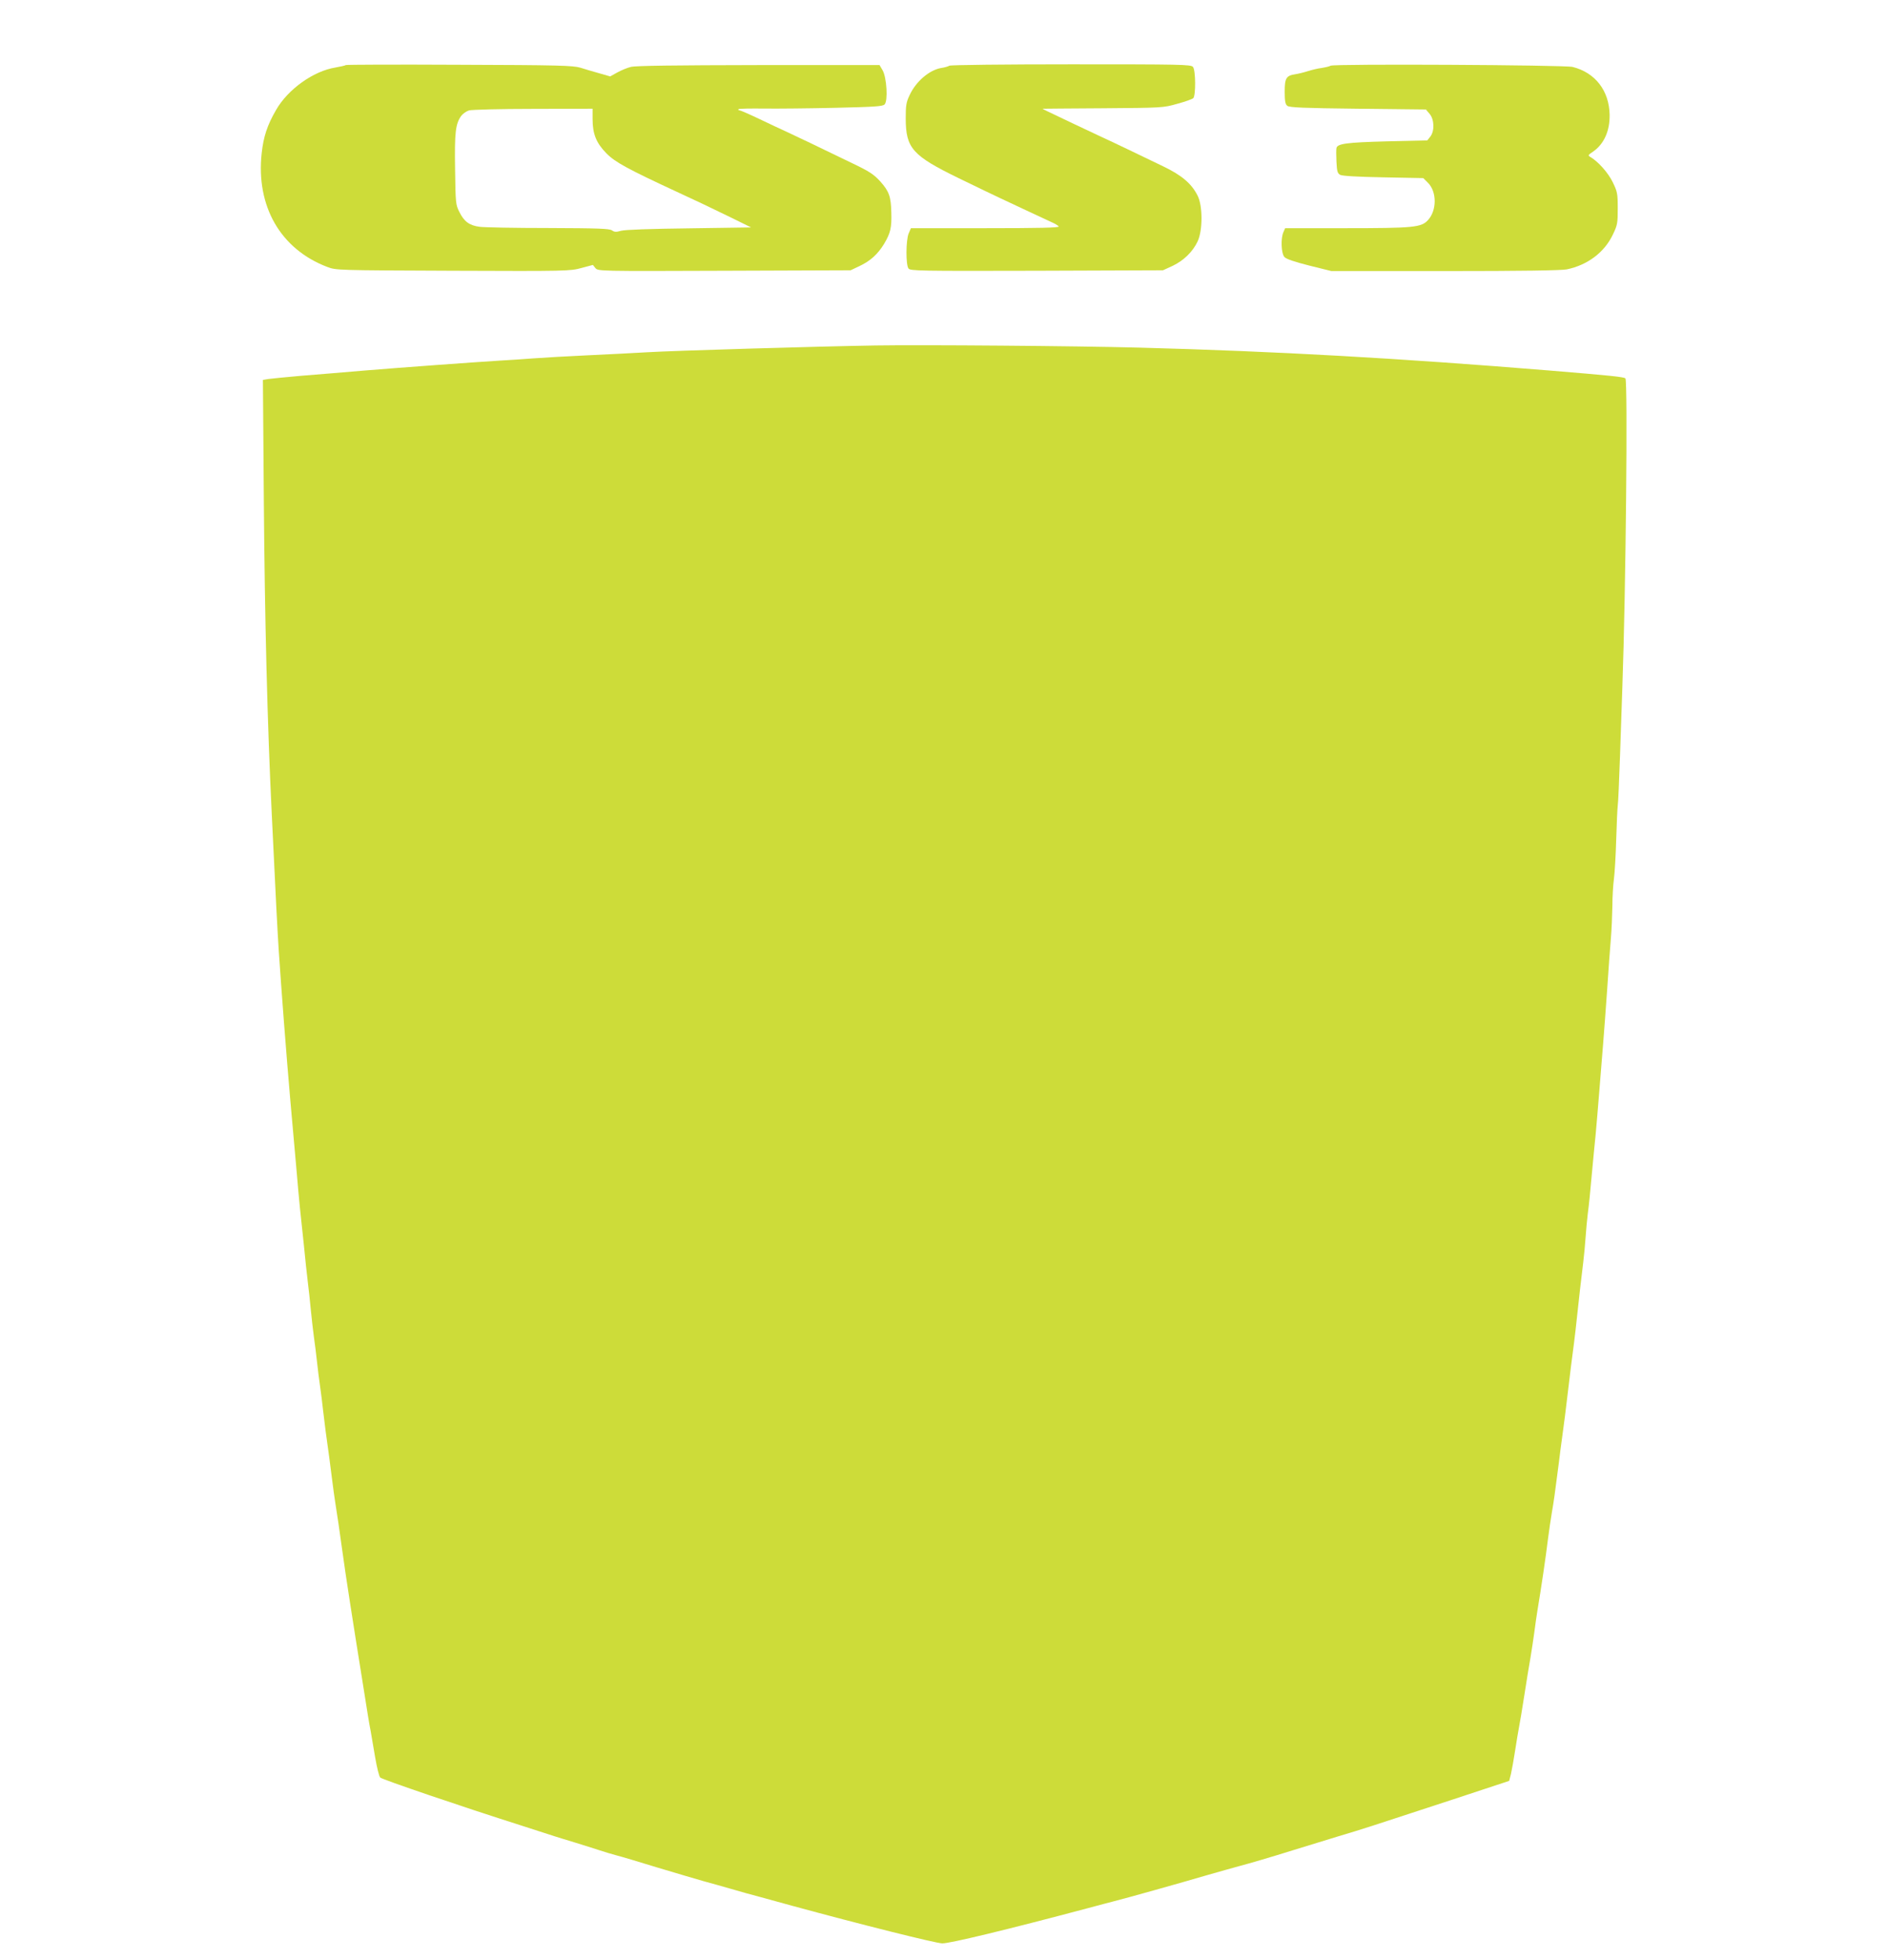 <?xml version="1.0" standalone="no"?>
<!DOCTYPE svg PUBLIC "-//W3C//DTD SVG 20010904//EN"
 "http://www.w3.org/TR/2001/REC-SVG-20010904/DTD/svg10.dtd">
<svg version="1.0" xmlns="http://www.w3.org/2000/svg"
 width="1233pt" height="1280pt" viewBox="0 0 1233 1280"
 preserveAspectRatio="xMidYMid meet">
<g transform="translate(0,1280) scale(0.1,-0.1)"
fill="#cddc39" stroke="none">
<path d="M2258 12375 c-3 -3 -34 -10 -68 -16 -143 -23 -310 -142 -387 -277
-58 -100 -82 -174 -94 -282 -38 -347 123 -627 428 -743 58 -22 61 -22 821 -25
744 -3 766 -2 839 18 l75 20 16 -20 c17 -21 20 -21 842 -18 l825 3 55 26 c73
34 122 78 164 147 41 69 50 105 47 202 -2 107 -15 141 -72 205 -43 47 -72 66
-183 119 -223 108 -367 177 -430 206 -34 15 -114 53 -179 84 -65 31 -123 56
-129 56 -6 0 -8 3 -5 7 4 4 80 5 169 4 89 -1 298 1 466 5 253 6 306 9 319 22
23 23 14 176 -13 223 l-20 34 -790 0 c-552 -1 -802 -4 -834 -12 -25 -6 -65
-23 -90 -37 l-45 -25 -70 20 c-38 11 -95 27 -125 37 -49 14 -139 17 -791 19
-404 2 -738 1 -741 -2z m1612 -352 c0 -98 24 -157 91 -225 56 -57 139 -102
458 -250 109 -50 219 -102 356 -169 l130 -64 -405 -6 c-254 -3 -420 -9 -444
-16 -32 -9 -43 -9 -60 3 -17 11 -89 14 -416 15 -217 0 -419 4 -448 8 -67 9
-101 34 -132 97 -24 47 -25 57 -28 278 -4 241 3 296 39 348 11 15 35 32 52 37
18 5 206 10 420 10 l387 1 0 -67z"/>
<path d="M6200 12371 c-8 -5 -32 -12 -54 -15 -78 -14 -164 -88 -205 -176 -23
-48 -26 -68 -26 -155 1 -193 43 -241 347 -389 117 -57 238 -115 268 -129 30
-14 109 -51 175 -82 66 -31 139 -65 161 -75 23 -10 45 -23 48 -29 5 -8 -133
-11 -479 -11 l-486 0 -15 -35 c-18 -44 -19 -204 -1 -228 11 -16 67 -17 837
-15 l825 3 61 28 c73 34 135 94 166 162 33 72 33 229 0 296 -39 79 -103 134
-226 193 -149 72 -334 161 -426 203 -79 37 -257 121 -325 154 -22 10 -38 19
-35 19 3 0 181 2 395 3 385 3 391 3 483 29 52 14 99 31 105 37 17 17 16 183
-2 204 -12 16 -80 17 -795 17 -429 0 -788 -4 -796 -9z"/>
<path d="M8690 12371 c-8 -5 -35 -11 -60 -15 -25 -3 -65 -13 -90 -21 -25 -8
-62 -17 -82 -20 -58 -9 -68 -25 -68 -114 0 -61 4 -82 17 -92 13 -11 104 -15
460 -19 l445 -5 24 -28 c31 -36 34 -112 5 -149 l-20 -25 -264 -6 c-263 -7
-323 -15 -329 -44 -2 -8 -2 -48 0 -89 3 -64 7 -76 25 -86 14 -7 112 -13 282
-16 l260 -5 31 -31 c58 -58 58 -180 0 -243 -44 -48 -90 -53 -547 -53 l-386 0
-11 -25 c-19 -41 -15 -139 6 -163 11 -13 63 -31 162 -56 l145 -36 742 0 c503
0 759 4 795 11 136 28 246 111 301 227 30 62 32 74 32 172 0 98 -3 109 -33
171 -30 62 -97 136 -146 164 -17 10 -15 13 18 35 71 49 110 135 108 241 -3
157 -94 275 -242 312 -54 13 -1557 21 -1580 8z"/>
<path d="M5710 10544 c-366 -6 -1321 -34 -1480 -44 -85 -5 -261 -14 -390 -20
-129 -6 -289 -15 -355 -20 -66 -5 -167 -12 -225 -15 -162 -10 -630 -44 -885
-65 -126 -11 -311 -26 -410 -34 -99 -9 -195 -18 -214 -21 l-34 -6 6 -782 c6
-782 23 -1464 52 -2057 28 -589 36 -735 45 -880 17 -257 50 -688 76 -985 14
-159 32 -362 40 -450 7 -88 18 -203 23 -255 6 -52 17 -162 26 -245 8 -82 19
-188 25 -235 6 -47 15 -130 20 -185 5 -55 15 -134 20 -175 6 -41 15 -113 20
-160 5 -47 14 -119 20 -160 6 -41 15 -113 20 -160 10 -89 21 -170 40 -305 6
-44 15 -114 20 -155 5 -41 14 -107 20 -145 15 -95 27 -175 39 -265 24 -173 32
-223 56 -380 14 -91 32 -205 40 -255 8 -49 26 -162 40 -250 38 -239 45 -285
56 -340 5 -27 18 -104 29 -170 11 -65 26 -125 33 -132 13 -13 536 -191 917
-312 107 -35 206 -66 220 -71 14 -4 72 -23 130 -40 58 -18 132 -41 165 -52 33
-11 83 -26 110 -33 28 -7 149 -43 269 -80 121 -36 258 -77 305 -90 47 -13 124
-34 171 -48 47 -13 94 -27 105 -30 11 -3 146 -39 300 -82 444 -121 939 -245
979 -245 52 0 413 87 951 230 66 18 143 38 170 45 76 19 430 118 610 171 88
25 183 52 210 59 68 18 205 58 355 105 69 21 199 61 290 89 181 54 175 53 731
235 l385 127 12 47 c6 26 18 94 27 152 9 58 20 125 25 150 5 25 21 119 35 210
14 91 32 201 40 245 7 44 19 118 25 165 6 47 15 110 20 140 27 161 55 353 70
475 6 50 18 126 25 170 13 75 18 111 46 328 5 45 14 111 19 147 13 93 28 211
40 315 12 105 27 222 40 320 5 39 14 117 20 175 12 112 25 229 40 350 5 41 12
113 15 160 3 47 10 119 15 160 6 41 17 152 25 245 9 94 20 215 26 270 5 55 16
183 24 285 8 102 19 241 25 310 6 69 17 226 26 350 8 124 19 272 24 330 5 58
9 155 10 215 0 61 5 139 10 175 5 36 12 153 15 260 3 107 8 206 10 220 3 14 9
162 15 330 6 168 12 366 15 440 23 639 36 2003 20 2019 -11 10 -103 19 -490
51 -992 81 -1785 126 -2685 150 -413 11 -1408 19 -1730 14z"/>
</g>
</svg>
